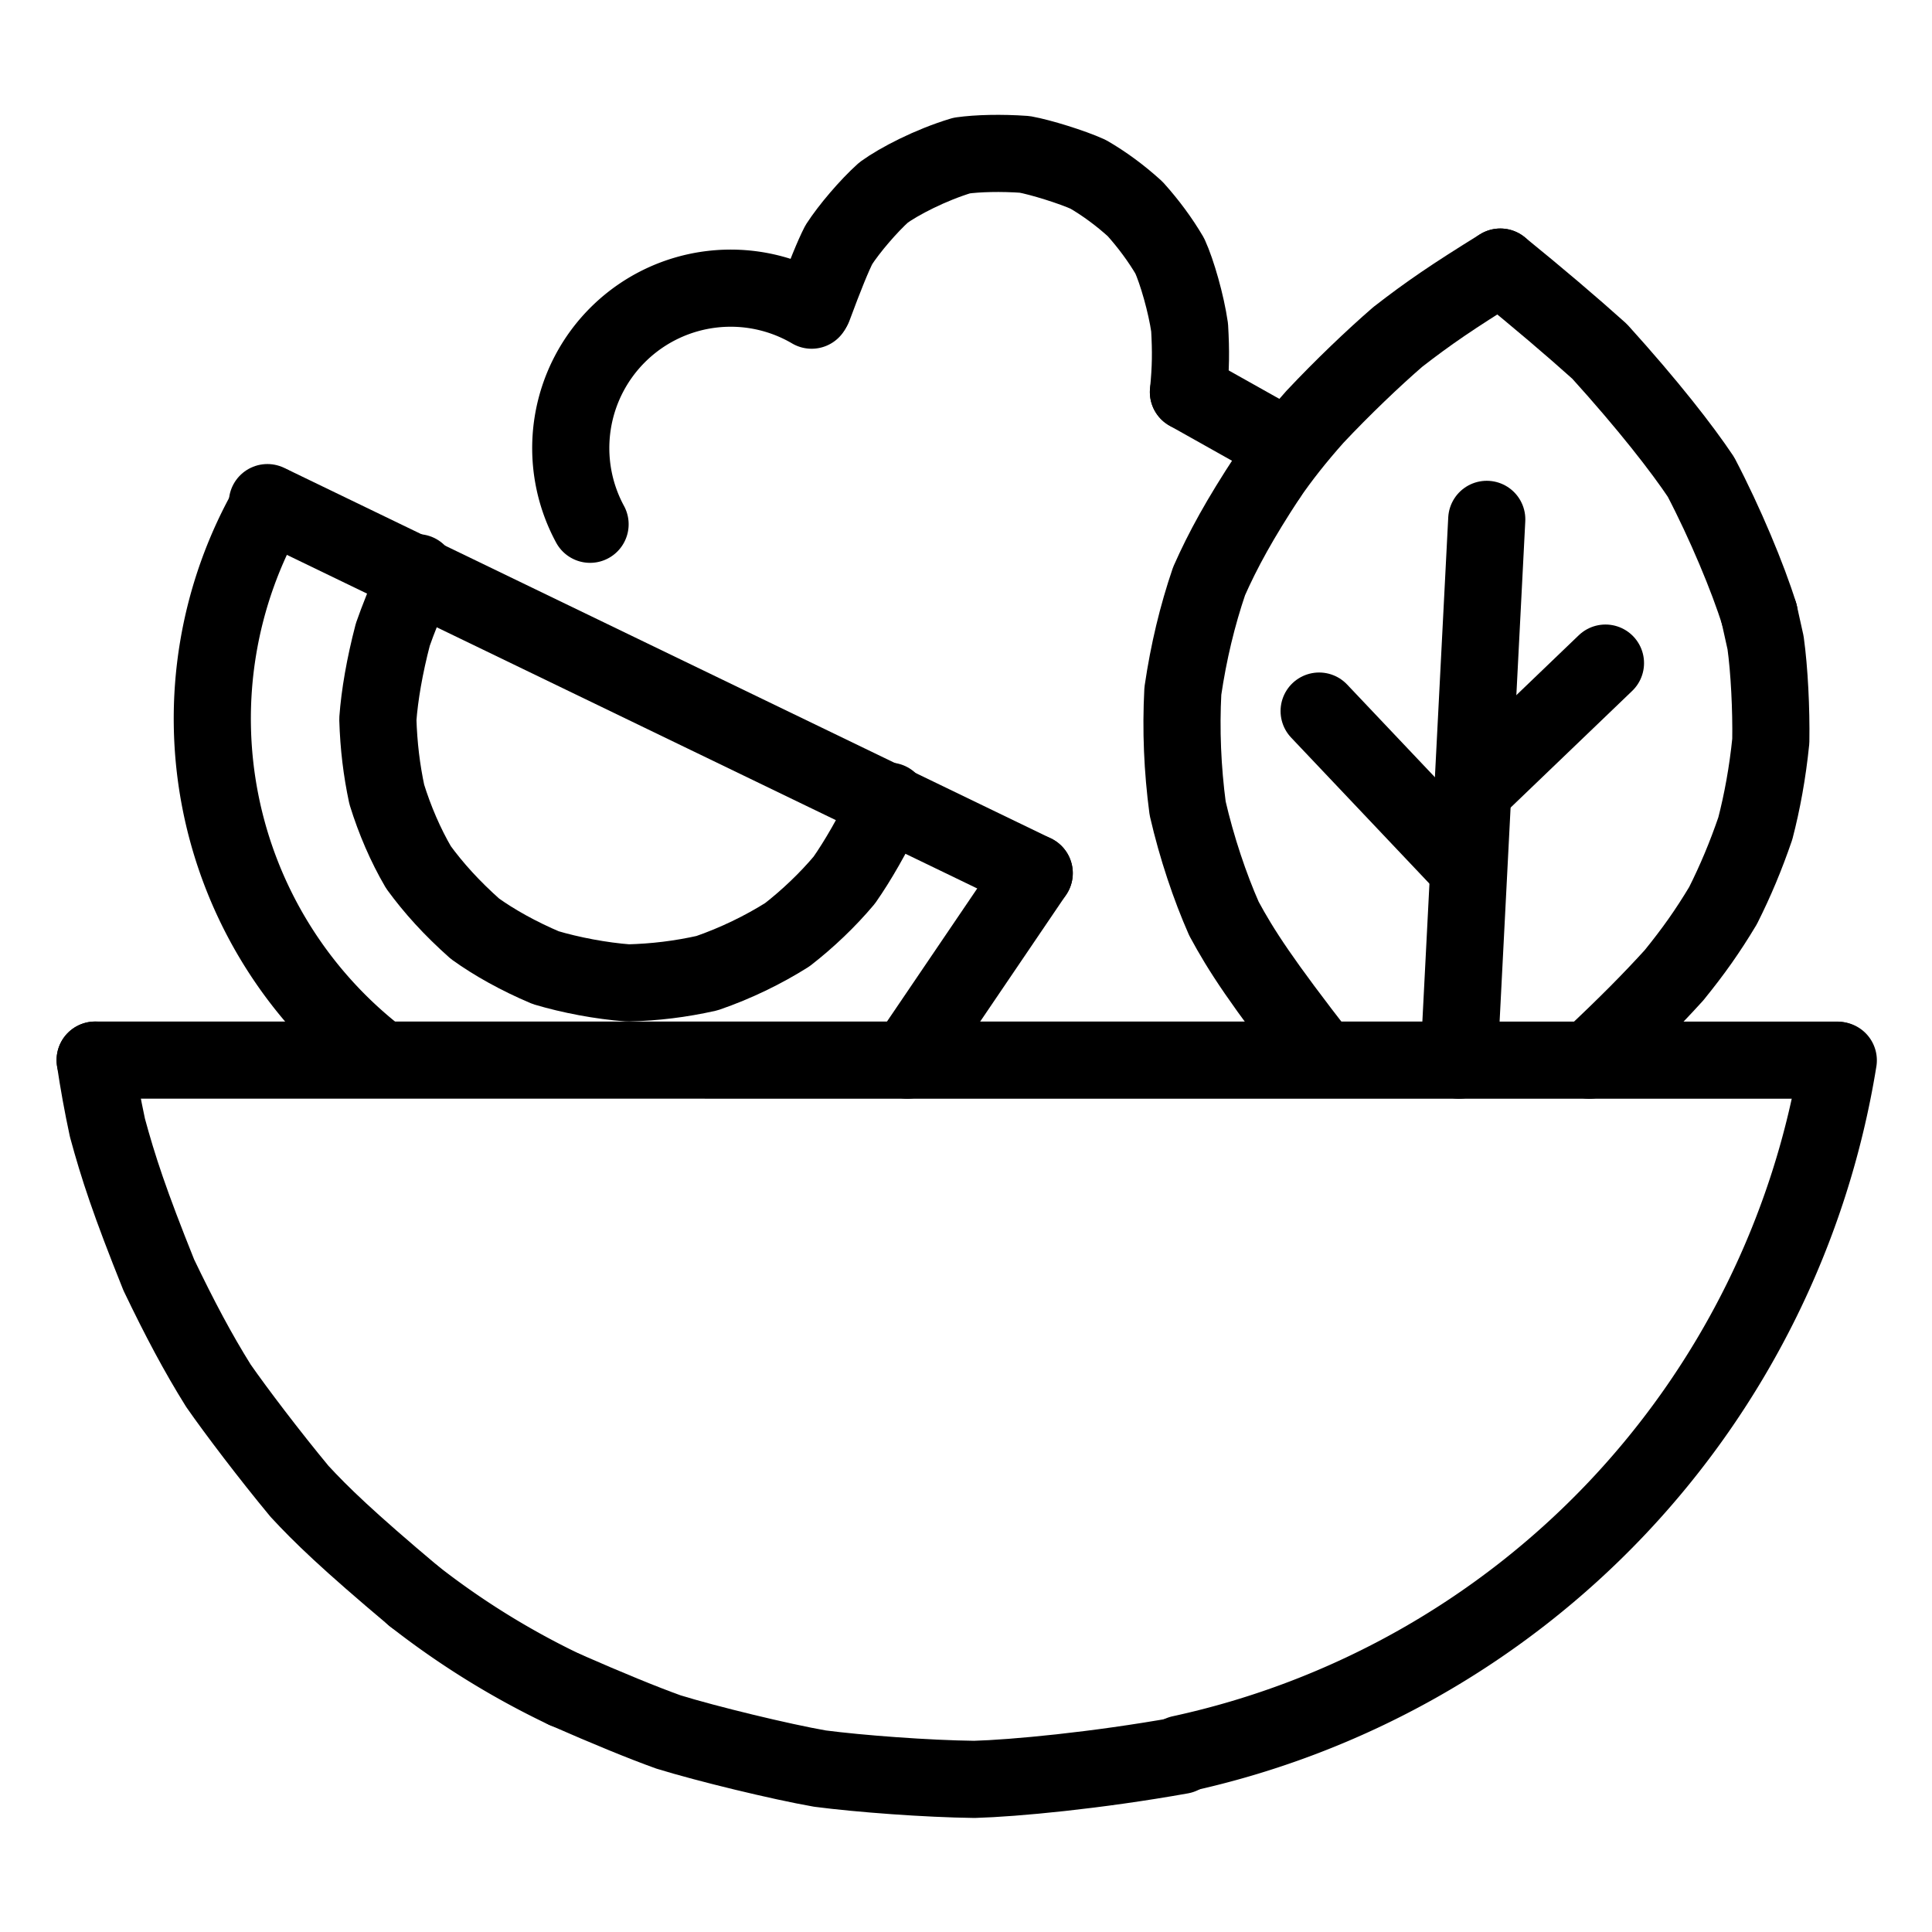 <svg xmlns="http://www.w3.org/2000/svg" width="1024" height="1024" viewBox="-51.5 -51.5 1127.0 1127.0">
  <g fill="none" stroke="black" stroke-width="45" stroke-linecap="round" stroke-linejoin="round">
    <path d="M 467.169,415.832 C 457.141,436.318 448.809,450.723 440.969,461.925 C 431.271,473.45 419.768,484.42 407.749,493.76 C 393.687,502.613 377.653,510.418 360.902,516.191 C 345.217,519.693 330.676,521.446 314.886,521.87 C 299.071,520.663 281.434,517.327 266.86,512.983 C 250.966,506.274 236.717,498.272 225.56,490.256 C 211.846,478.047 201.481,466.559 192.628,454.445 C 185.03,441.455 178.771,426.887 174.122,411.897 C 171.111,397.718 169.396,383.787 168.909,368.079 C 169.925,354.08 172.849,336.987 177.642,318.671 Q 181.867,306.455 192.033,282.57" data-line="nan"  stroke-width="45.0"/>
    <path d="M 823.692,104.296 C 795.984,121.436 781.845,131.082 763.899,145.019 C 749.614,157.366 731.454,174.729 715.574,191.626 Q 699.538,209.636 688.053,226.431" data-line="nan"  stroke-width="45.0"/>
    <path d="M 875.609,566.926 C 897.389,546.609 912.433,531.241 925.01,517.393 C 936.378,503.375 944.615,491.757 953.605,476.754 C 960.98,462.023 966.782,448.193 972.421,431.793 C 976.403,416.514 979.618,399.132 981.467,380.731 C 981.762,362.388 980.634,339.384 978.416,323.424 L 974.683,306.624" data-line="nan"  stroke-width="45.0"/>
    <path d="M 688.053,226.431 C 671.846,251.078 661.827,269.334 653.8,287.504 C 646.95,307.646 641.877,328.638 638.498,351.576 C 637.302,374.345 638.268,397.139 641.299,420.046 C 646.61,443.108 654.31,465.886 662.476,484.393 C 672.449,502.885 684.169,521.009 719.614,566.537" data-line="nan"  stroke-width="45.0"/>
    <path d="M 641.751,177.199 C 643.153,162.823 643.225,153.467 642.443,139.551 C 640.459,125.672 635.074,106.969 630.867,97.78 C 625.367,88.442 618.62,79.241 610.659,70.378 C 601.845,62.368 592.636,55.626 583.269,50.186 C 573.994,45.954 555.474,40.204 546.263,38.554 C 532.459,37.566 518.721,37.932 509.516,39.227 C 491.083,44.78 472.884,54.314 463.972,60.755 C 455.255,68.562 443.89,81.839 437.845,91.198 Q 432.992,100.558 422.943,127.723" data-line="nan"  stroke-width="45.0"/>
    <path d="M 637.517,972.482 C 587.994,981.338 539.873,985.825 516.886,986.471 C 489.2,986.132 449.995,983.199 426.816,980.18 C 403.951,976.188 360.869,965.744 338.414,958.811 Q 316.164,950.811 278.106,934.124" data-line="nan"  stroke-width="45.0"/>
    <path d="M 189.942,879.587 C 151.124,846.965 135.655,831.911 123.206,818.439 C 105.766,797.404 86.215,771.639 75.925,756.849 C 63.935,737.64 53.352,717.729 41.137,692.254 C 24.155,649.964 17.466,629.51 11.166,606.334 Q 6.895,586.419 4.0,566.895" data-line="nan"  stroke-width="45.0"/>
    <path d="M 974.683,306.624 C 968.242,285.86 954.806,253.614 940.727,226.719 C 929.764,210.307 909.968,184.82 881.593,153.475 Q 856.74,131.153 823.692,104.296" data-line="nan"  stroke-width="45.0"/>
    <path d="M 1020.0,566.916 L 4.0,566.895" data-line="0.0"  stroke-width="45.0"/>
    <path d="M 1020.831,567.05 A 494.713,494.713 0 0,1 637.336,971.646" data-line="1.0"  stroke-width="45.0"/>
    <path d="M 551.796,457.845 L 104.475,241.691" data-line="3.0"  stroke-width="45.0"/>
    <path d="M 551.796,457.845 L 477.824,566.905" data-line="6.0"  stroke-width="45.0"/>
    <path d="M 170.269,566.235 A 250.223,250.223 0 0,1 105.907,242.518" data-line="7.0"  stroke-width="45.0"/>
    <path d="M 799.585,566.909 L 815.776,251.46" data-line="10.0"  stroke-width="45.0"/>
    <path d="M 807.613,409.588 L 885.022,335.305" data-line="11.0"  stroke-width="45.0"/>
    <path d="M 717.995,363.29 L 802.968,453.019" data-line="12.0"  stroke-width="45.0"/>
    <path d="M 292.705,254.32 A 93.287,93.287 0 0,1 421.943,129.427" data-line="15.0"  stroke-width="45.0"/>
    <path d="M 699.538,209.636 L 641.751,177.199" data-line="16.0"  stroke-width="45.0"/>
    <path d="M 278.092,934.154 A 472.327,472.327 0 0,1 189.941,879.588" data-line="18.0"  stroke-width="45.0"/>
  </g>
</svg>
